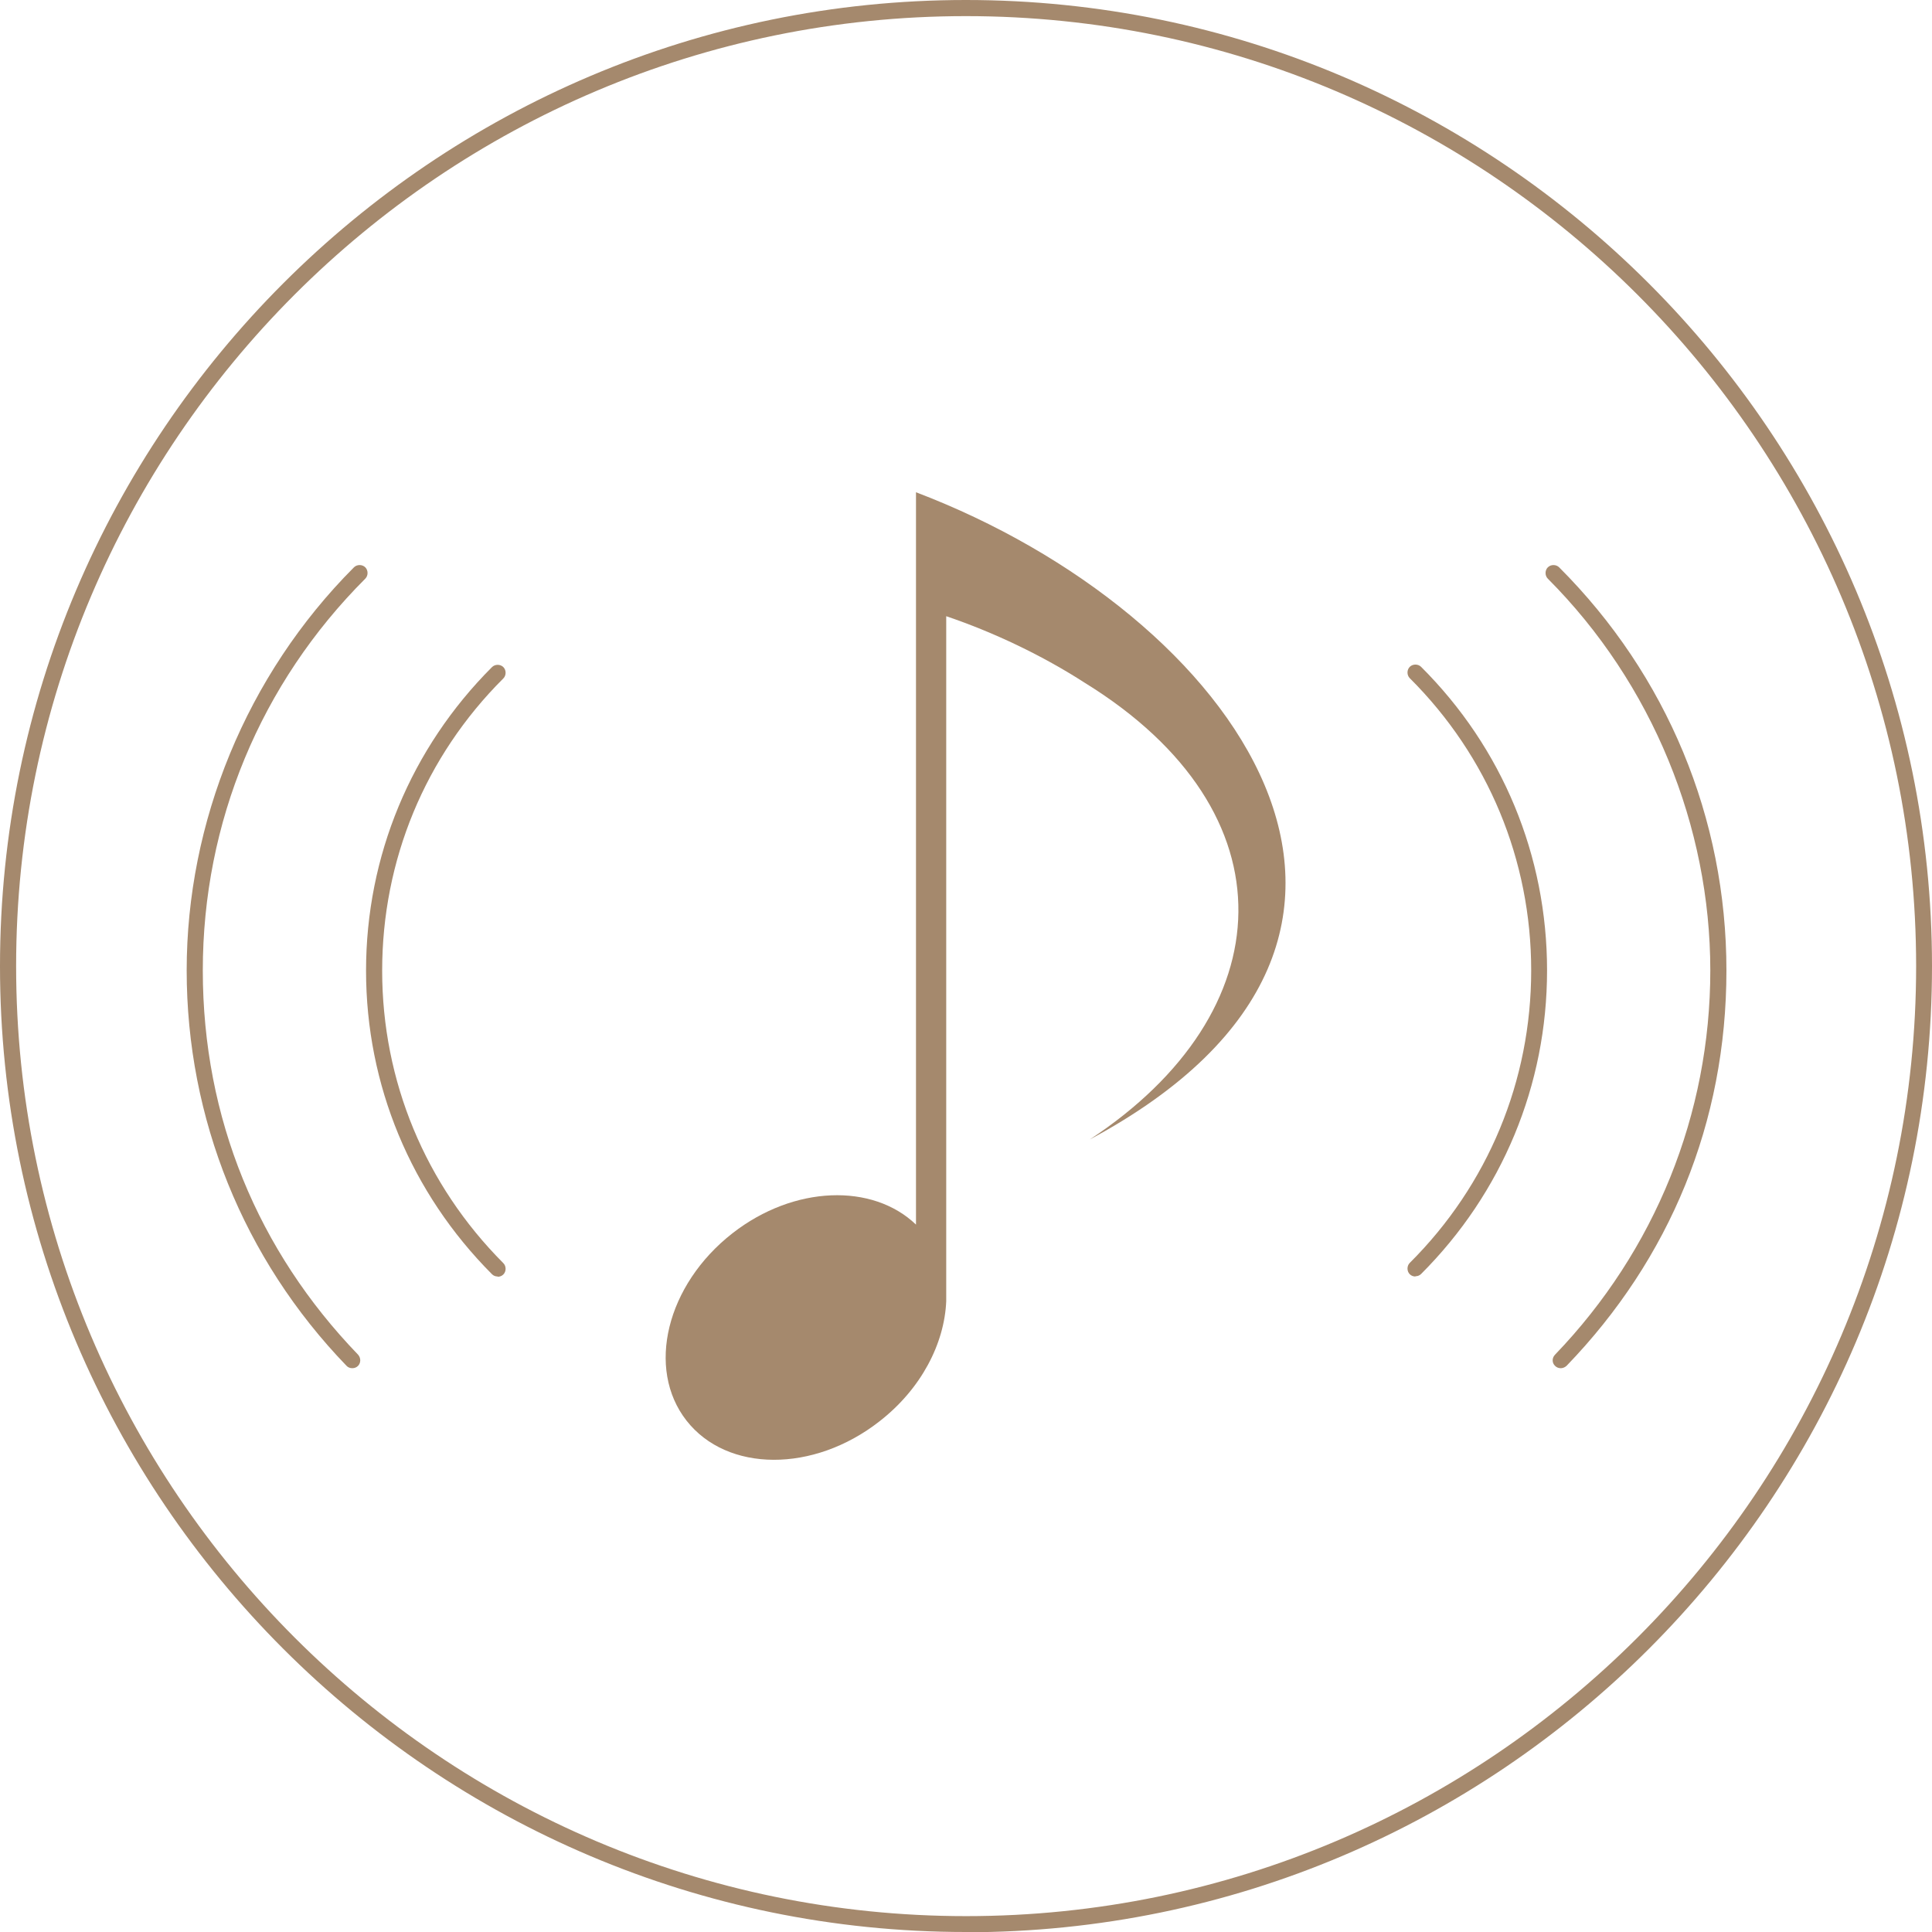 <?xml version="1.0" encoding="UTF-8"?>
<svg id="_レイヤー_2" data-name="レイヤー 2" xmlns="http://www.w3.org/2000/svg" width="76.69" height="76.69" viewBox="0 0 76.69 76.69">
  <defs>
    <style>
      .cls-1 {
        fill: #a5896d;
      }
    </style>
  </defs>
  <g id="_レイヤー_5" data-name="レイヤー 5">
    <g>
      <path class="cls-1" d="M36.36,19.53v29.08c-1.72-1.65-4.84-1.56-7.28,.34-2.63,2.05-3.44,5.38-1.83,7.44,1.61,2.06,5.04,2.08,7.66,.03,1.66-1.29,2.58-3.09,2.65-4.77h0V24.46c1.89,.64,3.82,1.56,5.51,2.65,8.32,5.14,7.85,13.08,.19,18.12,15.06-8.08,5.73-20.89-6.9-25.69Z"/>
      <g>
        <path class="cls-1" d="M61.95,54.31c-.08,0-.16-.03-.22-.09-.13-.12-.13-.32,0-.45,3.97-4.13,6.16-9.55,6.16-15.25s-2.29-11.38-6.45-15.55c-.12-.12-.12-.33,0-.45s.33-.12,.45,0c4.28,4.28,6.64,9.96,6.64,16s-2.25,11.45-6.34,15.69c-.06,.06-.15,.1-.23,.1Z"/>
        <path class="cls-1" d="M56.18,50.67c-.08,0-.16-.03-.22-.09-.12-.12-.12-.33,0-.45,3.11-3.1,4.82-7.23,4.82-11.61s-1.71-8.5-4.82-11.6c-.12-.12-.12-.33,0-.45s.33-.12,.45,0c3.23,3.22,5,7.5,5,12.05s-1.78,8.83-5,12.05c-.06,.06-.14,.09-.22,.09Z"/>
      </g>
      <g>
        <path class="cls-1" d="M13.98,54.31c-.08,0-.17-.03-.23-.1-4.09-4.24-6.34-9.82-6.34-15.69s2.36-11.71,6.64-16c.12-.12,.33-.12,.45,0s.12,.33,0,.45c-4.16,4.16-6.45,9.68-6.45,15.55s2.19,11.13,6.16,15.25c.12,.13,.12,.33,0,.45-.06,.06-.14,.09-.22,.09Z"/>
        <path class="cls-1" d="M19.75,50.67c-.08,0-.16-.03-.22-.09-3.22-3.23-5-7.51-5-12.05s1.78-8.83,5-12.05c.12-.12,.33-.12,.45,0s.12,.33,0,.45c-3.11,3.1-4.81,7.22-4.81,11.6s1.71,8.5,4.81,11.61c.12,.12,.12,.33,0,.45-.06,.06-.14,.09-.22,.09Z"/>
      </g>
      <path class="cls-1" d="M38.34,76.69C17.2,76.69,0,59.49,0,38.35S17.2,0,38.34,0s38.35,17.2,38.35,38.35-17.2,38.35-38.35,38.35ZM38.34,.64C17.55,.64,.64,17.55,.64,38.35s16.92,37.71,37.71,37.71,37.71-16.92,37.71-37.71S59.14,.64,38.34,.64Z"/>
    </g>
  </g>
</svg>